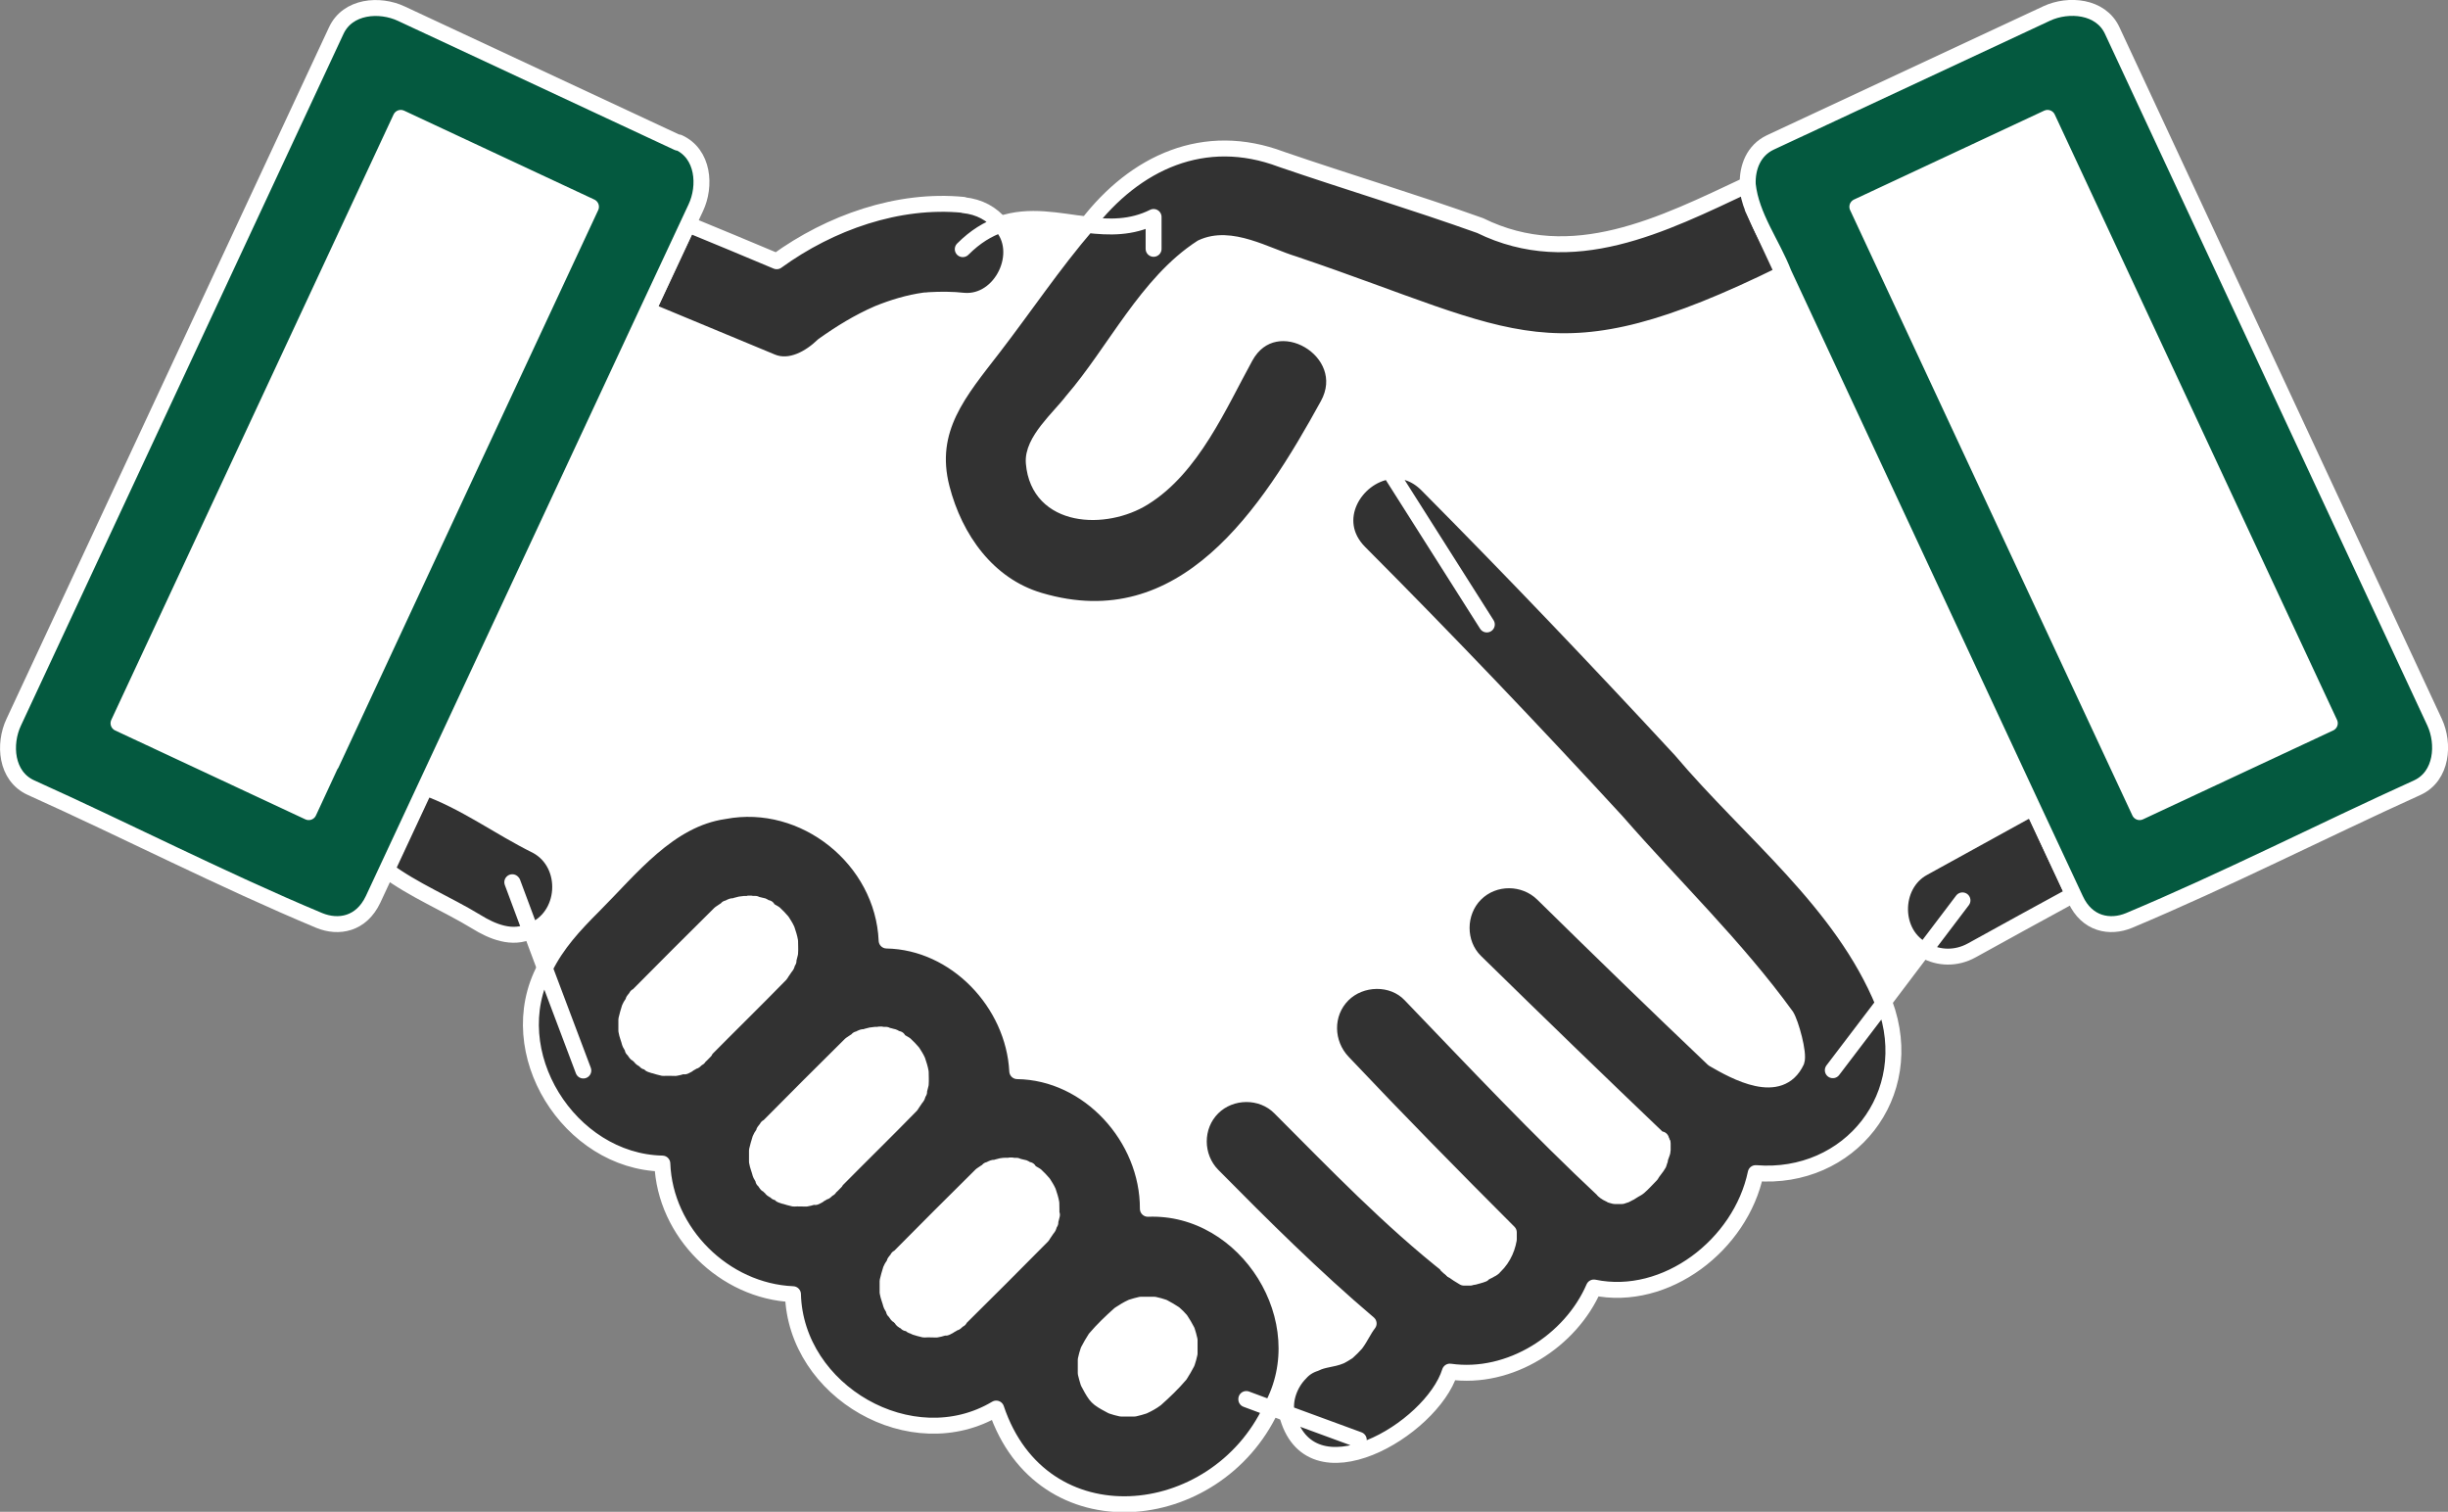 <?xml version="1.0" encoding="UTF-8"?><svg id="_レイヤー_2" xmlns="http://www.w3.org/2000/svg" viewBox="0 0 76.84 47.45"><rect x="0" y="0" width="76.84" height="47.45" fill="#808080" stroke="none"/><defs><style>.cls-1{fill:#04593f;}.cls-1,.cls-2,.cls-3{stroke:#fff;stroke-linecap:round;stroke-linejoin:round;stroke-width:.5px;}.cls-2{fill:#323232;}.cls-3{fill:#fff;}</style></defs><g id="layout"><path class="cls-3" d="M52.15,35.8s0,0,0,0c0,0,0,0,0,0,0,0,0,0,.01.01,0,0,0,0,0-.01Z"/><path class="cls-3" d="M45.45,39.77s.08.06.12.09c0-.01-.02-.03-.04-.05-.07-.06-.2-.13-.09-.04Z"/><path class="cls-3" d="M9.68,25.49c2.95-6.33,5.91-12.67,8.86-19-1.99-.93-3.98-1.86-5.97-2.79-2.95,6.33-5.91,12.67-8.86,19l5.97,2.79Z"/><polygon class="cls-3" points="45.58 39.87 45.58 39.86 45.58 39.86 45.58 39.87"/><path class="cls-3" d="M52.19,35.87s-.01-.02-.02-.03c0,.01,0,.03.01.04,0,0,0,.01,0,.01,0,0,0-.02,0-.02Z"/><path class="cls-3" d="M52.17,35.83s0,0-.01,0c0,.01,0,.01.01.02,0,0,0,0,0-.01Z"/><path class="cls-3" d="M46.82,39.83c.1-.06.05-.04,0,0h0Z"/><path class="cls-3" d="M73.14,22.71c-2.95-6.33-5.91-12.67-8.86-19-1.99.93-3.98,1.86-5.97,2.79,2.95,6.33,5.91,12.67,8.86,19,1.99-.93,3.98-1.86,5.97-2.79Z"/><path class="cls-3" d="M47.35,38.96s0,.02,0,0h0Z"/><path class="cls-3" d="M50.34,37.37s-.03-.02,0,0h0Z"/><polygon class="cls-3" points="52.14 35.76 52.15 35.77 52.14 35.76 52.14 35.76"/><path class="cls-3" d="M50.88,37.52s-.1.01-.15.02c0,0,.01,0,.01,0,.03,0,.08,0,.13-.02Z"/><path class="cls-3" d="M59.82,29.28c-.43-.67-.15-1.67.54-2.05,1.14-.63,2.29-1.26,3.43-1.89-2.6-5.59-5.21-11.17-7.81-16.76-7.24,3.55-8.38,2.05-15.35-.3-.89-.27-1.99-.95-2.9-.52-1.72,1.11-2.73,3.28-4.06,4.81-.41.54-1.27,1.27-1.21,1.95.14,1.78,2.25,1.84,3.45,1.09,1.52-.94,2.36-2.92,3.19-4.42.93-1.69,3.52-.18,2.59,1.51-1.86,3.38-4.5,7.48-9.05,6.14-1.62-.48-2.66-1.93-3.07-3.53-.47-1.86.57-3.03,1.63-4.42.97-1.27,1.88-2.63,2.93-3.84-.91-.11-1.81-.33-2.72-.02.81.85.03,2.49-1.16,2.39-.36-.04-.72-.03-1.08-.02-.08,0-.12.01-.14.01-.5.08-.99.23-1.47.41-.62.26-1.17.61-1.72,1-.41.38-1.04.75-1.61.52-1.3-.54-2.6-1.08-3.9-1.62-2.33,4.99-4.66,9.99-6.99,14.98,1.24.43,2.33,1.26,3.52,1.84,1.05.58.95,2.26-.19,2.68l.43,1.15c.38-.77.92-1.35,1.53-1.96,1.17-1.17,2.36-2.72,4.1-2.97,2.51-.48,4.99,1.51,5.1,4.06,2.17.04,3.99,1.95,4.1,4.1,2.25.03,4.11,2.1,4.1,4.32,3.11-.12,5.39,3.53,3.87,6.26l.46.17c-.1-.44.1-.95.42-1.26.14-.15.3-.25.48-.31.25-.13.54-.12.79-.23.08-.04.15-.08.22-.13.09-.08.18-.17.26-.26.15-.2.25-.43.4-.63-1.72-1.46-3.32-3.05-4.9-4.65-.57-.58-.58-1.54,0-2.12.57-.57,1.55-.58,2.12,0,1.75,1.74,3.44,3.51,5.38,5.04.02.02.03.03.04.05.12.09.24.17.36.24,0,0,0,0,.01,0,.02,0,.14,0,.19,0,.04,0,.09-.02.1-.02.1-.03.2-.05.3-.09-.19.07.24-.13.27-.16.3-.23.48-.58.54-.93,0-.08,0-.15,0-.22-1.76-1.76-3.5-3.54-5.21-5.34-.56-.59-.59-1.53,0-2.12.56-.56,1.56-.59,2.12,0,2.01,2.09,4,4.21,6.12,6.19.04.03.18.09.18.1.04.01.07.02.11.03.02,0,.04,0,.07,0,.05,0,.11,0,.16,0,.03,0,.06-.02.09-.03.01,0,.04-.02.07-.03.03-.01.06-.03.08-.04.08-.05.17-.11.25-.15.02-.01.03-.02.04-.03.14-.12.26-.26.39-.39,0,0,0,0,0,0,.05-.09.17-.22.24-.35.02-.1.06-.23.1-.33,0-.03.01-.06.02-.09,0-.05,0-.1,0-.16,0-.01,0-.02,0-.04-.02-.03-.03-.05-.04-.08-1.96-1.86-3.9-3.75-5.84-5.65-.58-.57-.57-1.55,0-2.12.58-.58,1.54-.57,2.12,0,1.77,1.74,3.55,3.47,5.35,5.18.69.41,2.1,1.19,2.61.07.1-.24-.18-1.19-.32-1.42-1.58-2.18-3.55-4.07-5.32-6.1-2.64-2.87-5.33-5.69-8.08-8.45-1-1-.13-2.41.95-2.55l-1.74-2.74,1.74,2.74c.39-.05.81.06,1.17.42,2.71,2.73,5.36,5.51,7.97,8.33,2.17,2.58,5.06,4.78,6.36,7.96l1.27-1.68c-.22-.12-.42-.3-.57-.54Z"/><path class="cls-3" d="M52.11,36.37s-.02.06-.03.09c.02-.03.02-.06.03-.09Z"/><path class="cls-3" d="M51.16,37.42c-.06.03-.1.04-.13.06.06-.02.12-.05.13-.06Z"/><path class="cls-2" d="M55.02,6.53c-.1-.22-.16-.47-.17-.73-2.66,1.25-5.5,2.7-8.39,1.28-2.07-.74-4.17-1.37-6.24-2.08-2.41-.91-4.59.09-6.1,2.06.7.08,1.39.1,2.09-.25v1-1c-.7.35-1.39.33-2.09.25-1.05,1.22-1.96,2.58-2.93,3.84-1.07,1.39-2.11,2.56-1.63,4.42.41,1.59,1.44,3.05,3.07,3.53,4.55,1.35,7.19-2.76,9.05-6.14.93-1.69-1.66-3.21-2.59-1.51-.83,1.51-1.67,3.48-3.19,4.42-1.2.75-3.3.68-3.45-1.09-.06-.69.8-1.41,1.21-1.95,1.33-1.54,2.34-3.7,4.06-4.81.91-.43,2.01.25,2.9.52,6.98,2.36,8.11,3.86,15.35.3-.32-.69-.64-1.37-.96-2.06Z"/><path class="cls-2" d="M59.12,31.5l-1.59,2.09,1.59-2.09c-1.3-3.18-4.19-5.39-6.36-7.96-2.61-2.82-5.26-5.6-7.97-8.33-.36-.36-.78-.48-1.17-.42l3.05,4.81-3.05-4.81c-1.08.14-1.95,1.54-.95,2.55,2.75,2.76,5.44,5.58,8.08,8.45,1.77,2.03,3.74,3.92,5.32,6.1.14.22.41,1.18.32,1.42-.52,1.11-1.92.33-2.61-.07-1.8-1.71-3.58-3.44-5.35-5.18-.58-.57-1.54-.58-2.12,0-.57.57-.58,1.55,0,2.12,1.93,1.89,3.88,3.78,5.84,5.65,0,0,0,0,0,0,0,0,0,.01.01.02,0,0,0,0,.01,0,0,0,0,0,0,.01,0,.01.01.02.02.03,0,0,0,.02,0,.02,0,0,0,0,0-.01,0,.01,0,.03,0,.04,0,.05,0,.1,0,.16,0,.03-.01.06-.02.09-.04.1-.08.22-.1.33-.07.13-.19.25-.24.35,0,0,0,0,0,0-.13.13-.25.27-.39.39-.01,0-.02.01-.04.03-.08.04-.17.1-.25.15-.03.01-.06.03-.08.04-.03.02-.06.03-.07.03-.03.01-.06.02-.09.03-.05,0-.11,0-.16,0-.03,0-.05,0-.07,0-.04-.01-.07-.02-.11-.03,0-.01-.13-.06-.18-.1-2.12-1.98-4.11-4.1-6.12-6.19-.56-.59-1.56-.56-2.12,0-.59.59-.56,1.53,0,2.12,1.71,1.81,3.45,3.58,5.21,5.34,0,.07,0,.15,0,.22-.06.35-.24.7-.54.93-.03.03-.47.22-.27.16-.1.04-.2.06-.3.09,0,0-.05,0-.1.02-.06,0-.17,0-.19,0,0,0,0,0-.01,0-.12-.07-.25-.15-.36-.24,0,0,0,0,0,.01,0,0,0,0,0-.01-.04-.03-.08-.06-.12-.09-.12-.09.01-.02.09.04-1.94-1.52-3.64-3.3-5.38-5.04-.57-.58-1.55-.57-2.12,0-.58.58-.57,1.54,0,2.12,1.58,1.6,3.18,3.19,4.9,4.65-.15.19-.25.43-.4.63-.08.09-.17.18-.26.26-.07.05-.15.09-.22.13-.26.11-.54.1-.79.23-.19.06-.35.16-.48.31-.31.31-.51.82-.42,1.26l2.26.83-2.26-.83c.69,2.79,4.55.51,5.12-1.31,1.89.27,3.8-.97,4.52-2.64,2.26.47,4.61-1.34,5.08-3.59,2.94.24,5.11-2.45,4.05-5.32ZM52.14,35.76s0,0,0,0c0,0,0,0,0,0,0,0,0,0,0,0ZM46.82,39.83s.05-.03.06-.04c0,0-.03.02-.06.04ZM50.32,37.35s0,0,.02.02c-.01-.01-.02-.02-.02-.02ZM50.75,37.54s-.01,0-.01,0c.05,0,.1-.01.15-.02-.06.01-.1.02-.13.02ZM51.03,37.48s.07-.03.13-.06c-.01.01-.07.03-.13.06ZM52.08,36.47s.02-.06.03-.09c0,.03-.02.06-.03.09Z"/><path class="cls-2" d="M52.15,35.82s0,0-.01-.01c0,.03.02.05.04.08,0-.01,0-.03-.01-.04,0,0,0-.01-.01-.02Z"/><path class="cls-2" d="M45.58,39.86s-.02-.03-.04-.05c.02.02.03.03.04.05,0,0,0,0,0,0Z"/><path class="cls-2" d="M16.09,27.7l.57,1.53c1.14-.42,1.25-2.1.19-2.68-1.18-.58-2.27-1.4-3.52-1.84-.4.86-.81,1.73-1.21,2.59.86.64,1.91,1.07,2.83,1.63.5.31,1.13.57,1.7.29l-.57-1.53Z"/><path class="cls-2" d="M30.24,6.43c-2.04-.2-4.18.55-5.86,1.77-.93-.39-1.86-.78-2.79-1.16-.42.9-.84,1.8-1.26,2.7,1.3.54,2.6,1.08,3.9,1.62.58.24,1.21-.13,1.61-.52.55-.39,1.1-.73,1.72-1,.47-.19.96-.34,1.47-.41.02,0,.06,0,.14-.01.36-.02.72-.02,1.08.02,1.19.1,1.97-1.53,1.16-2.39-.4.14-.79.37-1.19.77.4-.4.79-.63,1.19-.77-.27-.34-.67-.56-1.16-.61Z"/><path class="cls-2" d="M63.87,25.5c-.02-.05-.05-.1-.07-.15-1.14.63-2.29,1.26-3.43,1.89-.98.53-.98,2.1.04,2.59l1.19-1.57-1.19,1.57c.44.25.99.27,1.48,0,1.06-.59,2.13-1.17,3.19-1.75-.4-.86-.8-1.72-1.2-2.57Z"/><path class="cls-3" d="M24.69,30.34s.04-.07.05-.1c-.02.05-.03.08-.05.1Z"/><path class="cls-3" d="M24.03,28.49s-.11-.05-.1-.04c0,0,.01,0,.01,0,.01,0,.04.02.08.03Z"/><path class="cls-3" d="M23.67,28.39s-.17-.04-.13,0c.04,0,.07,0,.13,0Z"/><path class="cls-3" d="M20.19,33.23s.05.03.07.06c.09.05.19.1.28.16.09.03.19.06.29.08.12,0,.26.01.38,0,.13-.02.26-.08.39-.11.08-.04.14-.07.21-.13.02-.03.06-.06.1-.07.88-.87,1.76-1.75,2.63-2.63.05-.08.11-.17.16-.25,0-.02.01-.08.06-.13.03-.09.06-.18.08-.28.02-.13,0-.25,0-.38-.02-.12-.06-.24-.1-.36-.05-.09-.1-.18-.15-.26-.08-.09-.15-.17-.24-.25-.09-.05-.19-.11-.28-.17-.08-.01-.12-.04-.12-.06-.08-.02-.16-.04-.24-.06-.08.01-.14,0-.16-.02-.19,0-.35.01-.53.1-.02.02-.07.03-.12.04-.09.04-.17.1-.26.16-.88.87-1.76,1.75-2.63,2.63,0,.02-.02.04-.04.07-.08.12-.14.18-.18.28-.03.12-.07.23-.1.36h0c0,.12,0,.23,0,.35.02.13.08.26.11.39.04.07.08.14.12.21.02.02.04.04.06.07.04.05.08.11.1.12.01.01.06.05.12.09Z"/><path class="cls-3" d="M20.2,33.26s.03.02.05.02c-.02-.02-.04-.03-.06-.05-.05-.03-.09-.04.01.03Z"/><path class="cls-3" d="M20.53,33.45c-.09-.05-.2-.07,0,0,0,0,0,0,0,0Z"/><path class="cls-3" d="M21.59,33.42c-.09.04-.17.09,0,0h0Z"/><path class="cls-3" d="M19.91,32.95c.03.06.13.21.06.06-.02-.03-.04-.05-.06-.06Z"/><path class="cls-3" d="M22.96,28.47s-.03.02-.05.03c.03,0,.06-.01.1-.02.04-.03.04-.05-.05,0Z"/><path class="cls-3" d="M22.84,28.52s.03,0,.04,0c0,0,.01,0,.02-.01-.02,0-.05.02-.06.02Z"/><path class="cls-3" d="M23.74,28.39s-.04,0-.07,0c0,0,.02,0,.02,0,.02,0,.03,0,.05,0Z"/><path class="cls-3" d="M19.94,31.36c-.09.1-.03.07.02.01.02-.03.03-.04.03-.06-.02.02-.03.03-.05.05Z"/><path class="cls-3" d="M19.88,32.93s.02.01.03.02c0,0,0,0,0,0-.01,0-.02-.02-.03-.02Z"/><path class="cls-3" d="M24.11,28.52s-.05-.01-.09-.03c0,0,.02.01.03.02.02,0,.04,0,.06,0Z"/><path class="cls-3" d="M20,31.27s0,.02-.01.03c0,0,0,0,0,0,0-.01.01-.02.01-.03Z"/><path class="cls-3" d="M20.28,33.33s-.01-.03-.02-.04c0,0,0,0-.01,0,.02.02.04.04.04.05Z"/><path class="cls-3" d="M21.94,33.21s-.02,0-.03.01c0,0-.01.01-.02.02.02-.01.04-.03.05-.03Z"/><path class="cls-3" d="M21.85,33.27s.02-.02.04-.03c-.03.02-.05.03-.08.05-.03.03-.03.05.05-.02Z"/><path class="cls-3" d="M24.78,30.17s-.02.02-.03.04c0,.01,0,.02,0,.03.01-.03.03-.06.04-.07Z"/><path class="cls-2" d="M21.81,33.29s.05-.04.08-.05c0,0,.01-.01.02-.02-.04.01-.08.04-.1.07Z"/><path class="cls-2" d="M20.19,33.23s.04.03.06.05c0,0,0,0,.01,0-.02-.02-.04-.04-.07-.06Z"/><path class="cls-2" d="M19.99,31.31s-.02.04-.03.06c.02-.02.03-.04.04-.07,0,0,0,0,0,0Z"/><path class="cls-2" d="M22.91,28.5s-.01,0-.02.01c.05,0,.09-.02.12-.04-.04.01-.07.02-.1.02Z"/><path class="cls-2" d="M24.69,30.34s.02-.05.05-.1c0-.01,0-.02,0-.03-.05.05-.06.12-.06.13Z"/><path class="cls-2" d="M24.05,28.51s-.02-.01-.03-.02c-.04-.01-.07-.03-.08-.03,0,0-.01,0-.01,0,0,.01.05.04.12.06Z"/><path class="cls-2" d="M19.91,32.95s0,0,0,0c.02.02.04.04.06.06-.02-.03-.04-.05-.06-.07Z"/><path class="cls-2" d="M23.7,28.39s-.02,0-.02,0c-.06,0-.09-.01-.13,0,.02.02.08.03.16.02Z"/><path class="cls-3" d="M25.95,37.37s.02-.02.04-.03c-.03.02-.05.03-.08.05-.03.03-.03.05.05-.02Z"/><path class="cls-3" d="M24.04,35.46c-.09.1-.03.07.02.01.02-.03.03-.04.03-.06-.02.02-.03.03-.05.05Z"/><path class="cls-3" d="M26.94,32.61s.03,0,.04,0c0,0,.01,0,.02-.01-.02,0-.05.02-.06.02Z"/><path class="cls-3" d="M24.1,35.37s0,.02-.01.03c0,0,0,0,0,0,0-.01.01-.02.01-.03Z"/><path class="cls-3" d="M27.05,32.57s-.03.02-.05.03c.03,0,.06-.01.1-.02.04-.03.04-.05-.05,0Z"/><path class="cls-3" d="M27.84,32.49s-.04,0-.07,0c0,0,.02,0,.03,0,.02,0,.03,0,.05,0Z"/><path class="cls-3" d="M23.98,37.03s.02.01.03.02c0,0,0,0,0,0-.01,0-.02-.02-.03-.02Z"/><path class="cls-3" d="M24.38,37.43s-.01-.03-.02-.04c0,0,0,0-.01,0,.02.02.04.04.04.04Z"/><path class="cls-3" d="M24.63,37.54c-.09-.05-.2-.07,0,0,0,0,0,0,0,0Z"/><path class="cls-3" d="M24.29,37.36s.03.02.05.02c-.02-.02-.04-.03-.06-.05-.05-.03-.09-.04.01.03Z"/><path class="cls-3" d="M25.69,37.52c-.09.04-.17.09,0,0h0Z"/><path class="cls-3" d="M24.01,37.05c.03.06.13.21.06.06-.02-.03-.04-.05-.06-.06Z"/><path class="cls-3" d="M27.77,32.49s-.17-.04-.13,0c.04,0,.07,0,.13,0Z"/><path class="cls-3" d="M28.21,32.61s-.05-.01-.09-.03c0,0,.02.01.03.02.02,0,.04,0,.06,0Z"/><path class="cls-3" d="M24.92,37.62c.12,0,.26.01.38,0,.13-.02.26-.08.39-.11.08-.04.14-.07.21-.13.02-.03.06-.06.1-.07.88-.87,1.76-1.75,2.63-2.63.05-.08.11-.17.16-.25,0-.02.01-.08.06-.13.03-.09.06-.18.08-.28.02-.13,0-.25,0-.38-.02-.12-.06-.24-.1-.36-.04-.09-.1-.18-.15-.26-.08-.09-.15-.17-.24-.25-.09-.05-.19-.11-.28-.17-.08-.01-.12-.04-.12-.06-.08-.02-.16-.04-.24-.06-.08.01-.14,0-.16-.02-.19,0-.35.01-.53.1-.02.02-.07.03-.12.04-.09.04-.17.1-.26.16-.88.87-1.76,1.75-2.63,2.63,0,.02-.02.04-.04.07-.08.12-.14.18-.18.28-.03.12-.07.23-.1.36h0c0,.12,0,.23,0,.35.02.13.08.26.11.39.04.07.08.14.12.21.02.02.04.04.06.07.04.05.08.11.1.12.01.01.06.05.12.09.03.01.05.03.07.06.09.05.19.1.28.16.09.03.19.06.29.08Z"/><path class="cls-3" d="M28.12,32.59s-.11-.05-.1-.04c0,0,.01,0,.02,0,.01,0,.05.02.08.03Z"/><path class="cls-3" d="M26.04,37.3s-.02,0-.03.01c0,0-.01.01-.02.02.02-.01.04-.03.05-.03Z"/><path class="cls-3" d="M28.88,34.27s-.02.02-.03.04c0,.01,0,.02,0,.03.01-.03.03-.06.04-.07Z"/><path class="cls-3" d="M28.79,34.44s.04-.07.05-.1c-.02.05-.03.08-.05.1Z"/><path class="cls-2" d="M27.01,32.6s-.01,0-.02.01c.05,0,.09-.02.12-.04-.04.01-.07.02-.1.02Z"/><path class="cls-2" d="M24.28,37.33s.04.03.06.05c0,0,0,0,.01,0-.02-.02-.04-.04-.07-.06Z"/><path class="cls-2" d="M24.09,35.4s-.02.04-.03.06c.02-.02.03-.04.04-.07,0,0,0,0,0,0Z"/><path class="cls-2" d="M24.01,37.05s0,0,0,0c.02.02.04.04.06.06-.02-.03-.04-.05-.06-.07Z"/><path class="cls-2" d="M27.79,32.49s-.02,0-.03,0c-.06,0-.09-.01-.13,0,.02.02.08.03.16.02Z"/><path class="cls-2" d="M28.15,32.61s-.02-.01-.03-.02c-.04-.01-.07-.03-.08-.03,0,0-.01,0-.02,0,0,.01.05.04.12.06Z"/><path class="cls-2" d="M28.79,34.44s.02-.05.05-.1c0-.01,0-.02,0-.03-.05.05-.06.12-.06.13Z"/><path class="cls-2" d="M25.9,37.39s.05-.04.08-.05c0,0,.01-.01.02-.02-.04.01-.08.04-.1.07Z"/><path class="cls-3" d="M30.14,41.4s-.02,0-.03.01c0,0-.01.01-.02.02.02-.01.04-.03.05-.03Z"/><path class="cls-3" d="M30.05,41.47s.02-.02.04-.03c-.03.02-.05.03-.08.05-.03.03-.03.05.05-.02Z"/><path class="cls-3" d="M29.79,41.62c-.09.04-.17.09,0,0h0Z"/><path class="cls-3" d="M32.89,38.54s.04-.07.05-.1c-.02.05-.03.08-.05.1Z"/><path class="cls-3" d="M28.08,41.13s.02.01.03.02c0,0,0,0,0,0-.01,0-.02-.02-.03-.02Z"/><path class="cls-3" d="M28.11,41.15c.03.06.13.21.06.06-.02-.03-.04-.05-.06-.06Z"/><path class="cls-3" d="M29.48,41.71c.1-.02.21-.07.31-.1.08-.04.14-.07.21-.13.02-.03.06-.06.1-.07.88-.87,1.76-1.75,2.63-2.63.05-.08.11-.17.16-.25,0-.02.01-.08.06-.13.03-.09.06-.18.08-.28.02-.13,0-.25,0-.38-.02-.12-.06-.24-.1-.36-.04-.09-.1-.18-.15-.26-.08-.09-.15-.17-.24-.25-.09-.05-.19-.11-.28-.17-.08-.01-.12-.04-.12-.06-.08-.02-.16-.04-.24-.06-.08.01-.14,0-.16-.02-.09,0-.19,0-.28.01-.1.02-.15.04-.25.08-.02.02-.07.03-.12.04-.09.04-.17.1-.26.16-.88.87-1.76,1.75-2.63,2.63,0,.02-.02.04-.04.07-.08.12-.14.18-.18.28-.03.12-.07.23-.1.36h0c0,.12,0,.23,0,.35.02.13.08.26.11.39.04.07.08.14.12.21.02.02.04.04.06.07.09.12.09.12.21.22.03.01.05.03.07.06.09.05.19.1.28.16.09.03.19.06.29.08.12,0,.26.01.38,0,.03,0,.05-.01.08-.02Z"/><path class="cls-3" d="M32.22,36.69s-.11-.05-.1-.04c0,0,.01,0,.01,0,.01,0,.05.02.08.03Z"/><path class="cls-3" d="M31.87,36.58s-.17-.04-.13,0c.04,0,.07,0,.13,0Z"/><path class="cls-3" d="M32.31,36.71s-.05-.01-.09-.03c0,0,.02.01.03.02.02,0,.04,0,.06,0Z"/><path class="cls-3" d="M32.97,38.37s-.02.02-.03.04c0,.01,0,.02,0,.03.01-.03.03-.06.04-.07Z"/><path class="cls-3" d="M31.94,36.58s-.04,0-.07,0c0,0,.02,0,.03,0,.02,0,.03,0,.05,0Z"/><path class="cls-3" d="M28.73,41.64c-.09-.05-.2-.07,0,0,0,0,0,0,0,0Z"/><path class="cls-3" d="M28.48,41.53s-.01-.03-.02-.04c0,0,0,0-.01,0,.02.02.04.04.04.04Z"/><path class="cls-3" d="M31.15,36.67s-.03.02-.05.03c.03,0,.06-.01.1-.02.04-.03.04-.05-.05,0Z"/><path class="cls-3" d="M31.04,36.71s.03,0,.04,0c0,0,.01,0,.02-.01-.02,0-.05.02-.06.02Z"/><path class="cls-3" d="M28.2,39.47s0,.02-.01.03c0,0,0,0,0,0,0-.01.01-.02.01-.03Z"/><path class="cls-3" d="M28.14,39.55c-.09.1-.03.07.02.01.02-.03.03-.04.03-.06-.02.02-.03.03-.05.05Z"/><path class="cls-3" d="M28.39,41.46s.03.02.05.03c-.02-.02-.04-.03-.06-.05-.05-.03-.09-.04,0,.03Z"/><path class="cls-2" d="M32.25,36.7s-.02-.01-.03-.02c-.04-.01-.07-.03-.08-.03,0,0-.01,0-.01,0,0,.01.05.04.12.06Z"/><path class="cls-2" d="M28.11,41.15s0,0,0,0c.02.02.04.04.06.06-.02-.03-.04-.05-.06-.07Z"/><path class="cls-2" d="M32.89,38.54s.02-.05.05-.1c0-.01,0-.02,0-.03-.05.05-.06.12-.06.13Z"/><path class="cls-2" d="M31.89,36.59s-.02,0-.03,0c-.06,0-.09-.01-.13,0,.02.02.08.03.16.02Z"/><path class="cls-2" d="M30,41.48s.05-.04.08-.05c0,0,.01-.01.02-.02-.04.01-.08.04-.1.07Z"/><path class="cls-2" d="M28.38,41.43s.04.03.06.05c0,0,0,0,.01,0-.02-.02-.04-.04-.07-.06Z"/><path class="cls-2" d="M31.1,36.7s-.01,0-.02.01c.05,0,.09-.02.12-.04-.04.01-.07.02-.1.02Z"/><path class="cls-2" d="M28.19,39.5s-.02.04-.03.06c.02-.02.03-.04.04-.07,0,0,0,0,0,0Z"/><path class="cls-3" d="M35.9,44.14c.13-.07.26-.14.38-.22.27-.23.52-.49.76-.76.08-.12.16-.25.22-.38.03-.1.06-.19.08-.29,0-.14,0-.28,0-.42-.02-.1-.05-.2-.08-.29-.06-.12-.13-.23-.2-.34-.06-.07-.13-.14-.2-.2-.11-.07-.22-.14-.34-.2-.1-.03-.19-.06-.29-.08-.14,0-.28,0-.42,0-.1.02-.2.05-.29.08-.13.07-.26.14-.38.22-.27.23-.52.49-.76.76-.09.12-.16.25-.22.38-.03.1-.06.19-.08.29,0,.14,0,.28,0,.42.02.1.05.2.08.29.07.13.14.27.23.39.04.05.08.09.12.12.12.09.26.16.39.23.1.03.19.06.29.08.14,0,.28,0,.42,0,.1-.02.2-.05.29-.08Z"/><path class="cls-2" d="M39.12,43.91l.78.29c1.52-2.74-.76-6.38-3.87-6.26.01-2.23-1.85-4.29-4.1-4.32-.11-2.14-1.93-4.06-4.1-4.1-.11-2.55-2.58-4.54-5.1-4.06-1.74.25-2.93,1.8-4.1,2.97-.61.61-1.15,1.19-1.53,1.96l1.21,3.21-1.21-3.21c-1.4,2.63.77,6.07,3.69,6.13.08,2.17,1.95,4.01,4.1,4.1.08,3.06,3.73,5.17,6.38,3.59,1.43,4.27,6.88,3.73,8.63,0l-.78-.29ZM20.52,33.44c-.19-.06-.09-.04,0,0,0,0,0,0,0,0ZM21.59,33.42c-.17.09-.09.04,0,0h0ZM22.13,32.99c-.07.08-.15.15-.23.22.01,0,.02-.01.03-.01,0,0-.03.02-.05.03-.04.04-.14.13-.08.05-.07.06-.14.09-.21.13-.13.04-.26.09-.39.11-.12,0-.26-.01-.38,0-.1-.02-.19-.05-.29-.08-.09-.06-.19-.11-.28-.16.01.01.03.03.02.04,0,0-.01-.03-.04-.05-.06-.02-.18-.11-.06-.05-.05-.04-.1-.08-.12-.09-.02-.02-.06-.07-.1-.12.07.14-.03,0-.06-.06-.01-.01-.02-.02-.03-.02,0,0,.02.01.03.02-.04-.07-.08-.14-.12-.21-.03-.13-.09-.26-.11-.39,0-.12,0-.23,0-.35h0c.03-.12.06-.24.1-.36.04-.1.1-.16.18-.28-.12.12-.03,0,.03-.06,0-.01.01-.03.01-.03,0,0,0,.02-.01.03.87-.88,1.75-1.76,2.63-2.63.09-.06.17-.12.26-.16-.02,0-.03,0-.04,0,.02,0,.04-.01.06-.02.05-.03.17-.08.1-.02.18-.08.34-.11.53-.1-.03-.03.1,0,.13,0,.03,0,.06,0,.07,0-.02,0-.03,0-.05,0,.08.02.16.03.24.06-.01-.02.07.01.1.04.03.01.07.03.09.03-.02,0-.04,0-.06,0,.09.06.19.12.28.17.09.08.16.16.24.25.05.08.11.17.15.26.04.12.08.24.1.36,0,.13.01.25,0,.38-.02.1-.05.19-.08.28.01-.01.02-.03.03-.04,0,0-.02.04-.04.07,0,.03-.04.13-.05.1-.04.08-.11.16-.16.25-.79.81-1.6,1.6-2.4,2.41ZM24.62,37.54c-.19-.06-.09-.04,0,0,0,0,0,0,0,0ZM25.69,37.52c-.17.09-.09.04,0,0h0ZM26.23,37.09c-.07.08-.15.15-.23.22.01,0,.02-.01.03-.01,0,0-.03.02-.05.03-.04.04-.14.13-.08.05-.07.06-.14.09-.21.13-.13.04-.26.09-.39.11-.12,0-.26-.01-.38,0-.1-.02-.19-.05-.29-.08-.09-.06-.19-.11-.28-.16.01.01.03.03.02.04,0,0-.01-.03-.04-.04-.06-.02-.18-.11-.06-.05-.05-.04-.1-.08-.12-.09-.02-.02-.06-.07-.1-.12.07.14-.03,0-.06-.06-.01-.01-.02-.02-.03-.02,0,0,.02.01.03.02-.04-.07-.08-.14-.12-.21-.03-.13-.09-.26-.11-.39,0-.12,0-.23,0-.35h0c.03-.12.06-.24.1-.36.04-.1.1-.16.18-.28-.12.12-.03,0,.03-.06,0-.01.01-.03.01-.03,0,0,0,.02-.01.03.87-.88,1.75-1.76,2.63-2.63.09-.06.17-.12.26-.16-.02,0-.03,0-.04,0,.02,0,.04-.01.06-.02.05-.03.17-.08.1-.02.18-.08.34-.11.53-.1-.03-.03.1,0,.13,0,.03,0,.06,0,.07,0-.02,0-.03,0-.05,0,.08.02.16.03.24.06-.01-.01.07.01.1.04.03.01.07.03.09.03-.02,0-.04,0-.06,0,.09.06.19.12.28.17.09.08.16.16.24.25.05.08.11.17.15.26.04.12.08.24.1.36,0,.13.01.25,0,.38-.02.1-.05.19-.08.28.01-.01.02-.03.03-.04,0,0-.02.04-.04.07,0,.03-.04.13-.05.1-.04.08-.11.16-.16.25-.79.81-1.6,1.6-2.4,2.41ZM28.72,41.64c-.19-.06-.09-.04,0,0,0,0,0,0,0,0ZM29.79,41.62c-.17.09-.09.04,0,0h0ZM33.02,38.13c-.02.1-.05.19-.08.28.01-.01.02-.03.03-.04,0,0-.02.04-.04.07,0,.03-.04.13-.05.1-.04.08-.11.16-.16.25-.87.88-1.75,1.76-2.63,2.63.01,0,.02-.01.03-.01,0,0-.03.02-.05.03-.04.04-.14.13-.08.05-.07.06-.14.09-.21.13-.13.04-.26.09-.39.11-.12,0-.26-.01-.38,0-.1-.02-.19-.05-.29-.08-.09-.06-.19-.11-.28-.16.01.01.03.03.02.04,0,0-.01-.03-.04-.04-.06-.02-.18-.12-.06-.05-.12-.1-.12-.1-.21-.22.07.14-.03,0-.06-.06-.01-.01-.02-.02-.03-.02,0,0,.02.01.03.02-.04-.07-.08-.14-.12-.21-.03-.13-.09-.26-.11-.39,0-.12,0-.23,0-.35h0c.03-.12.06-.24.1-.36.04-.1.1-.16.18-.28-.12.12-.03,0,.03-.06,0-.01.01-.03.01-.03,0,0,0,.02-.01.03.87-.88,1.75-1.76,2.63-2.63.09-.06.17-.12.26-.16-.02,0-.03,0-.04,0,.02,0,.04-.01.06-.02.05-.03.17-.08.1-.02.1-.04.15-.06.25-.08.1-.02.19-.01.28-.01-.03-.03.1,0,.13,0,.03,0,.06,0,.07,0-.02,0-.03,0-.05,0,.08.02.16.03.24.06-.01-.02.07.01.1.04.03.01.07.03.09.03-.02,0-.04,0-.06,0,.09.06.19.12.28.17.09.08.16.16.24.25.05.08.11.17.15.26.04.12.08.24.1.36,0,.13.01.25,0,.38ZM37.34,42.48c-.02.1-.05.2-.08.29-.07.13-.14.26-.22.38-.23.27-.49.52-.76.76-.12.09-.25.16-.38.22-.1.03-.19.06-.29.08-.14,0-.28,0-.42,0-.1-.02-.2-.05-.29-.08-.13-.07-.27-.14-.39-.23-.05-.04-.09-.08-.12-.12-.09-.12-.16-.26-.23-.39-.03-.1-.06-.2-.08-.29,0-.14,0-.28,0-.42.02-.1.05-.2.08-.29.07-.13.14-.26.22-.38.23-.27.49-.52.76-.76.12-.08.25-.16.38-.22.1-.03.19-.06.29-.08.14,0,.28,0,.42,0,.1.02.2.05.29.08.12.06.23.13.34.2.07.06.14.13.2.2.07.11.14.22.2.34.03.1.06.19.08.29,0,.14,0,.28,0,.42Z"/><path class="cls-1" d="M21.28,4.48c-2.89-1.35-5.79-2.7-8.68-4.05-.68-.32-1.69-.25-2.05.54C7.18,8.2,3.8,15.44.43,22.67c-.32.68-.25,1.69.54,2.05,3.02,1.36,5.99,2.89,9.05,4.17.61.25,1.32.12,1.69-.66,2.88-6.17,5.75-12.33,8.63-18.5.5-1.07,1-2.14,1.5-3.21.32-.68.25-1.69-.54-2.05ZM10.39,23.98c-.23.5-.47,1.01-.7,1.51l-5.97-2.79c2.95-6.33,5.91-12.67,8.86-19,1.99.93,3.98,1.86,5.97,2.79-2.72,5.83-5.44,11.66-8.15,17.49Z"/><path class="cls-1" d="M76.42,22.67c-3.37-7.24-6.75-14.47-10.12-21.71-.36-.78-1.38-.85-2.05-.54-2.89,1.35-5.79,2.7-8.68,4.05-.53.25-.73.79-.71,1.32.11,1.01.77,1.86,1.13,2.79,2.6,5.59,5.21,11.17,7.81,16.76.45.96.9,1.93,1.35,2.89.36.78,1.08.91,1.68.66,3.05-1.28,6.03-2.8,9.05-4.17.78-.36.85-1.38.54-2.05ZM67.16,25.49c-2.95-6.33-5.91-12.67-8.86-19,1.99-.93,3.98-1.86,5.97-2.79,2.95,6.33,5.91,12.67,8.86,19-1.99.93-3.98,1.86-5.97,2.79Z"/></g></svg>